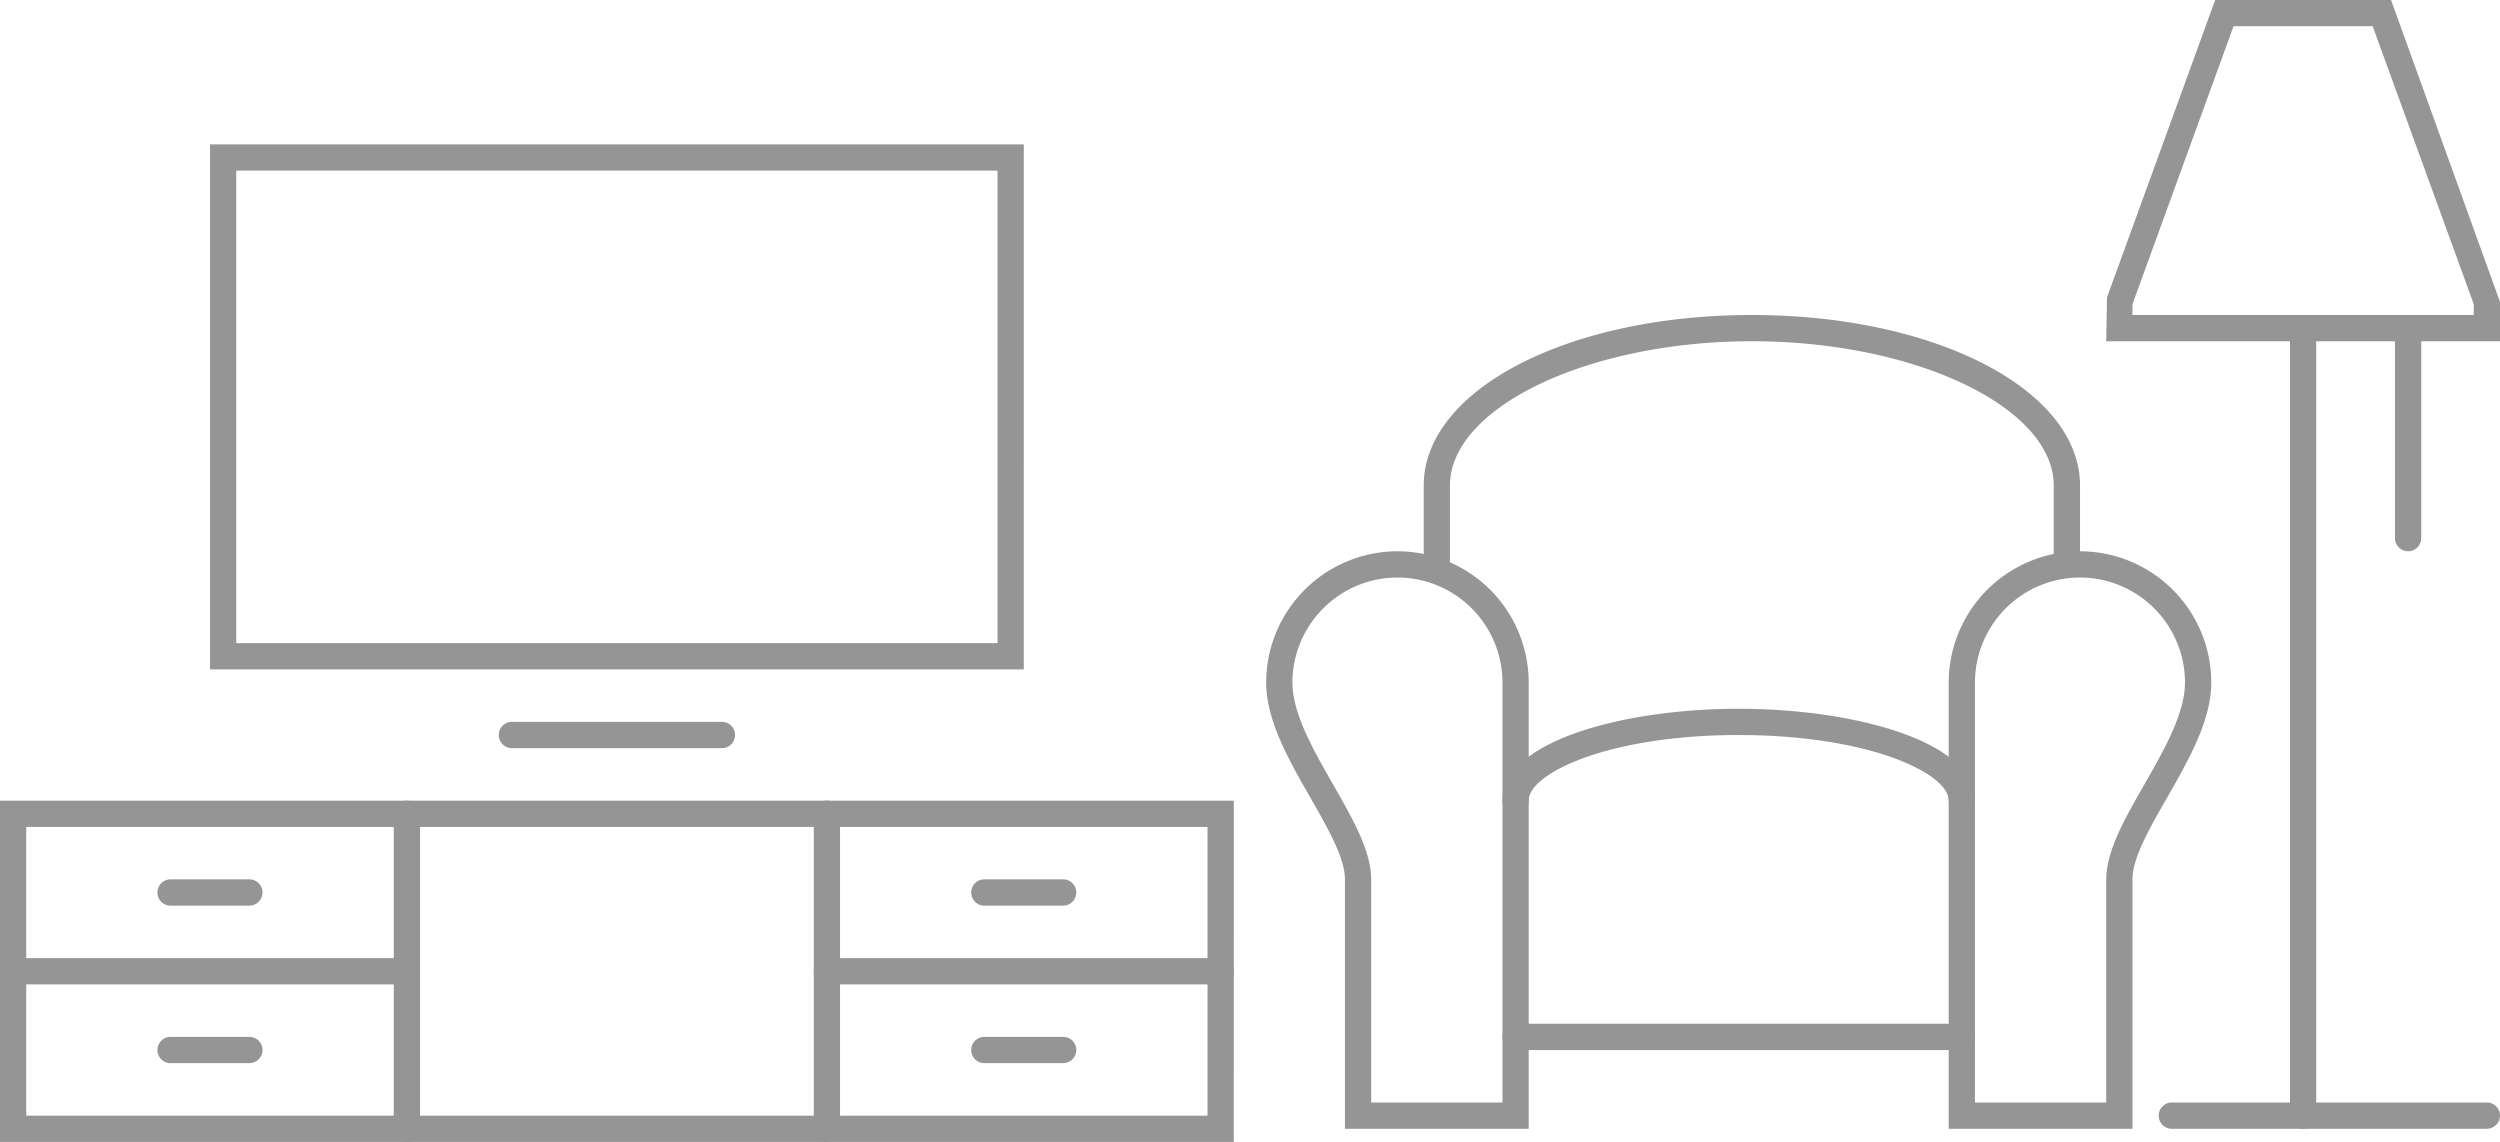 <svg xmlns="http://www.w3.org/2000/svg" width="147.297" height="67.281" viewBox="0 0 147.297 67.281"><g transform="translate(0 0)"><g transform="translate(0 0)"><g transform="translate(127.19 64.961)"><path d="M4.706.376H-13.855A.773.773,0,0,1-14.628-.4a.773.773,0,0,1,.773-.773H4.706A.773.773,0,0,1,5.479-.4a.773.773,0,0,1-.773.773" transform="translate(14.628 1.17)" fill="#959595"/></g><g transform="translate(114.816 32.481)"><path d="M.376,7.906H8.111V-5.241c0-1.669,1.085-3.566,2.234-5.575,1.183-2.067,2.405-4.206,2.405-6.026a6.194,6.194,0,0,0-6.187-6.187A6.194,6.194,0,0,0,.376-16.842Zm9.28,1.546H-1.17V-16.842a7.742,7.742,0,0,1,7.733-7.733A7.742,7.742,0,0,1,14.3-16.842c0,2.231-1.327,4.551-2.609,6.795C10.643-8.223,9.656-6.5,9.656-5.241Z" transform="translate(1.17 24.575)" fill="#959595"/></g><g transform="translate(74.602 32.481)"><path d="M1.506,7.906H9.24V-16.842a6.194,6.194,0,0,0-6.187-6.187,6.2,6.2,0,0,0-6.188,6.187c0,1.82,1.224,3.958,2.407,6.026C.421-8.807,1.506-6.911,1.506-5.241Zm9.28,1.546H-.041V-5.241c0-1.258-.986-2.982-2.03-4.806-1.283-2.244-2.61-4.564-2.61-6.795a7.743,7.743,0,0,1,7.735-7.733,7.742,7.742,0,0,1,7.732,7.733Z" transform="translate(4.681 24.575)" fill="#959595"/></g><g transform="translate(83.882 18.56)"><path d="M9.223,3.764a.773.773,0,0,1-.773-.773v-4.64C8.45-6.261.3-10.156-9.337-10.156s-17.787,3.9-17.787,8.506v4.64a.773.773,0,0,1-.773.773.773.773,0,0,1-.773-.773v-4.64c0-5.637,8.493-10.053,19.334-10.053S10-7.286,10-1.649v4.64a.773.773,0,0,1-.773.773" transform="translate(28.671 11.702)" fill="#959595"/></g><g transform="translate(88.522 41.76)"><path d="M6.588,1.506A.773.773,0,0,1,5.815.733c0-1.615-4.707-3.867-12.372-3.867S-18.933-.882-18.933.733a.772.772,0,0,1-.773.773.773.773,0,0,1-.773-.773c0-3.517,7.173-5.414,13.921-5.414S7.361-2.784,7.361.733a.773.773,0,0,1-.773.773" transform="translate(20.479 4.681)" fill="#959595"/></g><g transform="translate(88.522 60.321)"><path d="M6.588.376H-19.706A.773.773,0,0,1-20.479-.4a.773.773,0,0,1,.773-.773H6.588A.773.773,0,0,1,7.361-.4a.773.773,0,0,1-.773.773" transform="translate(20.479 1.17)" fill="#959595"/></g><g transform="translate(134.923 18.561)"><path d="M.188,11.67A.773.773,0,0,1-.585,10.9V-35.5a.773.773,0,0,1,.773-.773.773.773,0,0,1,.773.773V10.9a.773.773,0,0,1-.773.773" transform="translate(0.585 36.276)" fill="#959595"/></g><g transform="translate(124.096 0)"><path d="M.376,4.518H20.485V3.881L14.528-12.5H6.333L.376,3.881ZM22.031,6.064H-1.17l.046-2.585L5.249-14.043H15.612L22.031,3.744Z" transform="translate(1.17 14.043)" fill="#959595"/></g><g transform="translate(141.11 18.56)"><path d="M.188,3.388a.773.773,0,0,1-.773-.773V-9.759a.773.773,0,0,1,.773-.773.773.773,0,0,1,.773.773V2.615a.773.773,0,0,1-.773.773" transform="translate(0.585 10.532)" fill="#959595"/></g><path d="M1.546-29.17h69.6V-46.185H1.546Zm71.148,1.546H0V-47.731H72.695Z" transform="translate(0 94.905)" fill="#959595"/><g transform="translate(23.201 47.174)"><path d="M.188,4.894a.773.773,0,0,1-.773-.773V-14.44a.773.773,0,0,1,.773-.773.773.773,0,0,1,.773.773V4.121a.773.773,0,0,1-.773.773" transform="translate(0.585 15.213)" fill="#959595"/></g><g transform="translate(47.948 47.174)"><path d="M.188,4.894a.773.773,0,0,1-.773-.773V-14.44a.773.773,0,0,1,.773-.773.773.773,0,0,1,.773.773V4.121a.773.773,0,0,1-.773.773" transform="translate(0.585 15.213)" fill="#959595"/></g><g transform="translate(0 56.454)"><path d="M5.835.376h-23.2A.773.773,0,0,1-18.139-.4a.773.773,0,0,1,.773-.773h23.2A.773.773,0,0,1,6.608-.4a.773.773,0,0,1-.773.773" transform="translate(18.139 1.17)" fill="#959595"/></g><g transform="translate(47.947 56.454)"><path d="M5.835.376h-23.2A.773.773,0,0,1-18.139-.4a.773.773,0,0,1,.773-.773h23.2A.773.773,0,0,1,6.608-.4a.773.773,0,0,1-.773.773" transform="translate(18.139 1.17)" fill="#959595"/></g><g transform="translate(9.28 51.814)"><path d="M1.318.376h-4.64A.773.773,0,0,1-4.1-.4a.773.773,0,0,1,.773-.773h4.64A.773.773,0,0,1,2.091-.4a.773.773,0,0,1-.773.773" transform="translate(4.096 1.17)" fill="#959595"/></g><g transform="translate(9.28 61.094)"><path d="M1.318.376h-4.64A.773.773,0,0,1-4.1-.4a.773.773,0,0,1,.773-.773h4.64A.773.773,0,0,1,2.091-.4a.773.773,0,0,1-.773.773" transform="translate(4.096 1.17)" fill="#959595"/></g><g transform="translate(57.227 51.814)"><path d="M1.318.376h-4.64A.773.773,0,0,1-4.1-.4a.773.773,0,0,1,.773-.773h4.64A.773.773,0,0,1,2.091-.4a.773.773,0,0,1-.773.773" transform="translate(4.096 1.17)" fill="#959595"/></g><g transform="translate(57.227 61.094)"><path d="M1.318.376h-4.64A.773.773,0,0,1-4.1-.4a.773.773,0,0,1,.773-.773h4.64A.773.773,0,0,1,2.091-.4a.773.773,0,0,1-.773.773" transform="translate(4.096 1.17)" fill="#959595"/></g><path d="M10.908-47.6H55.762v-27.84H10.908Zm46.4,1.546H9.363V-76.987H57.309Z" transform="translate(3.012 85.493)" fill="#959595"/><g transform="translate(29.387 42.534)"><path d="M3.2.376H-9.174A.772.772,0,0,1-9.947-.4a.772.772,0,0,1,.773-.773H3.2A.773.773,0,0,1,3.973-.4.773.773,0,0,1,3.2.376" transform="translate(9.947 1.17)" fill="#959595"/></g></g></g></svg>